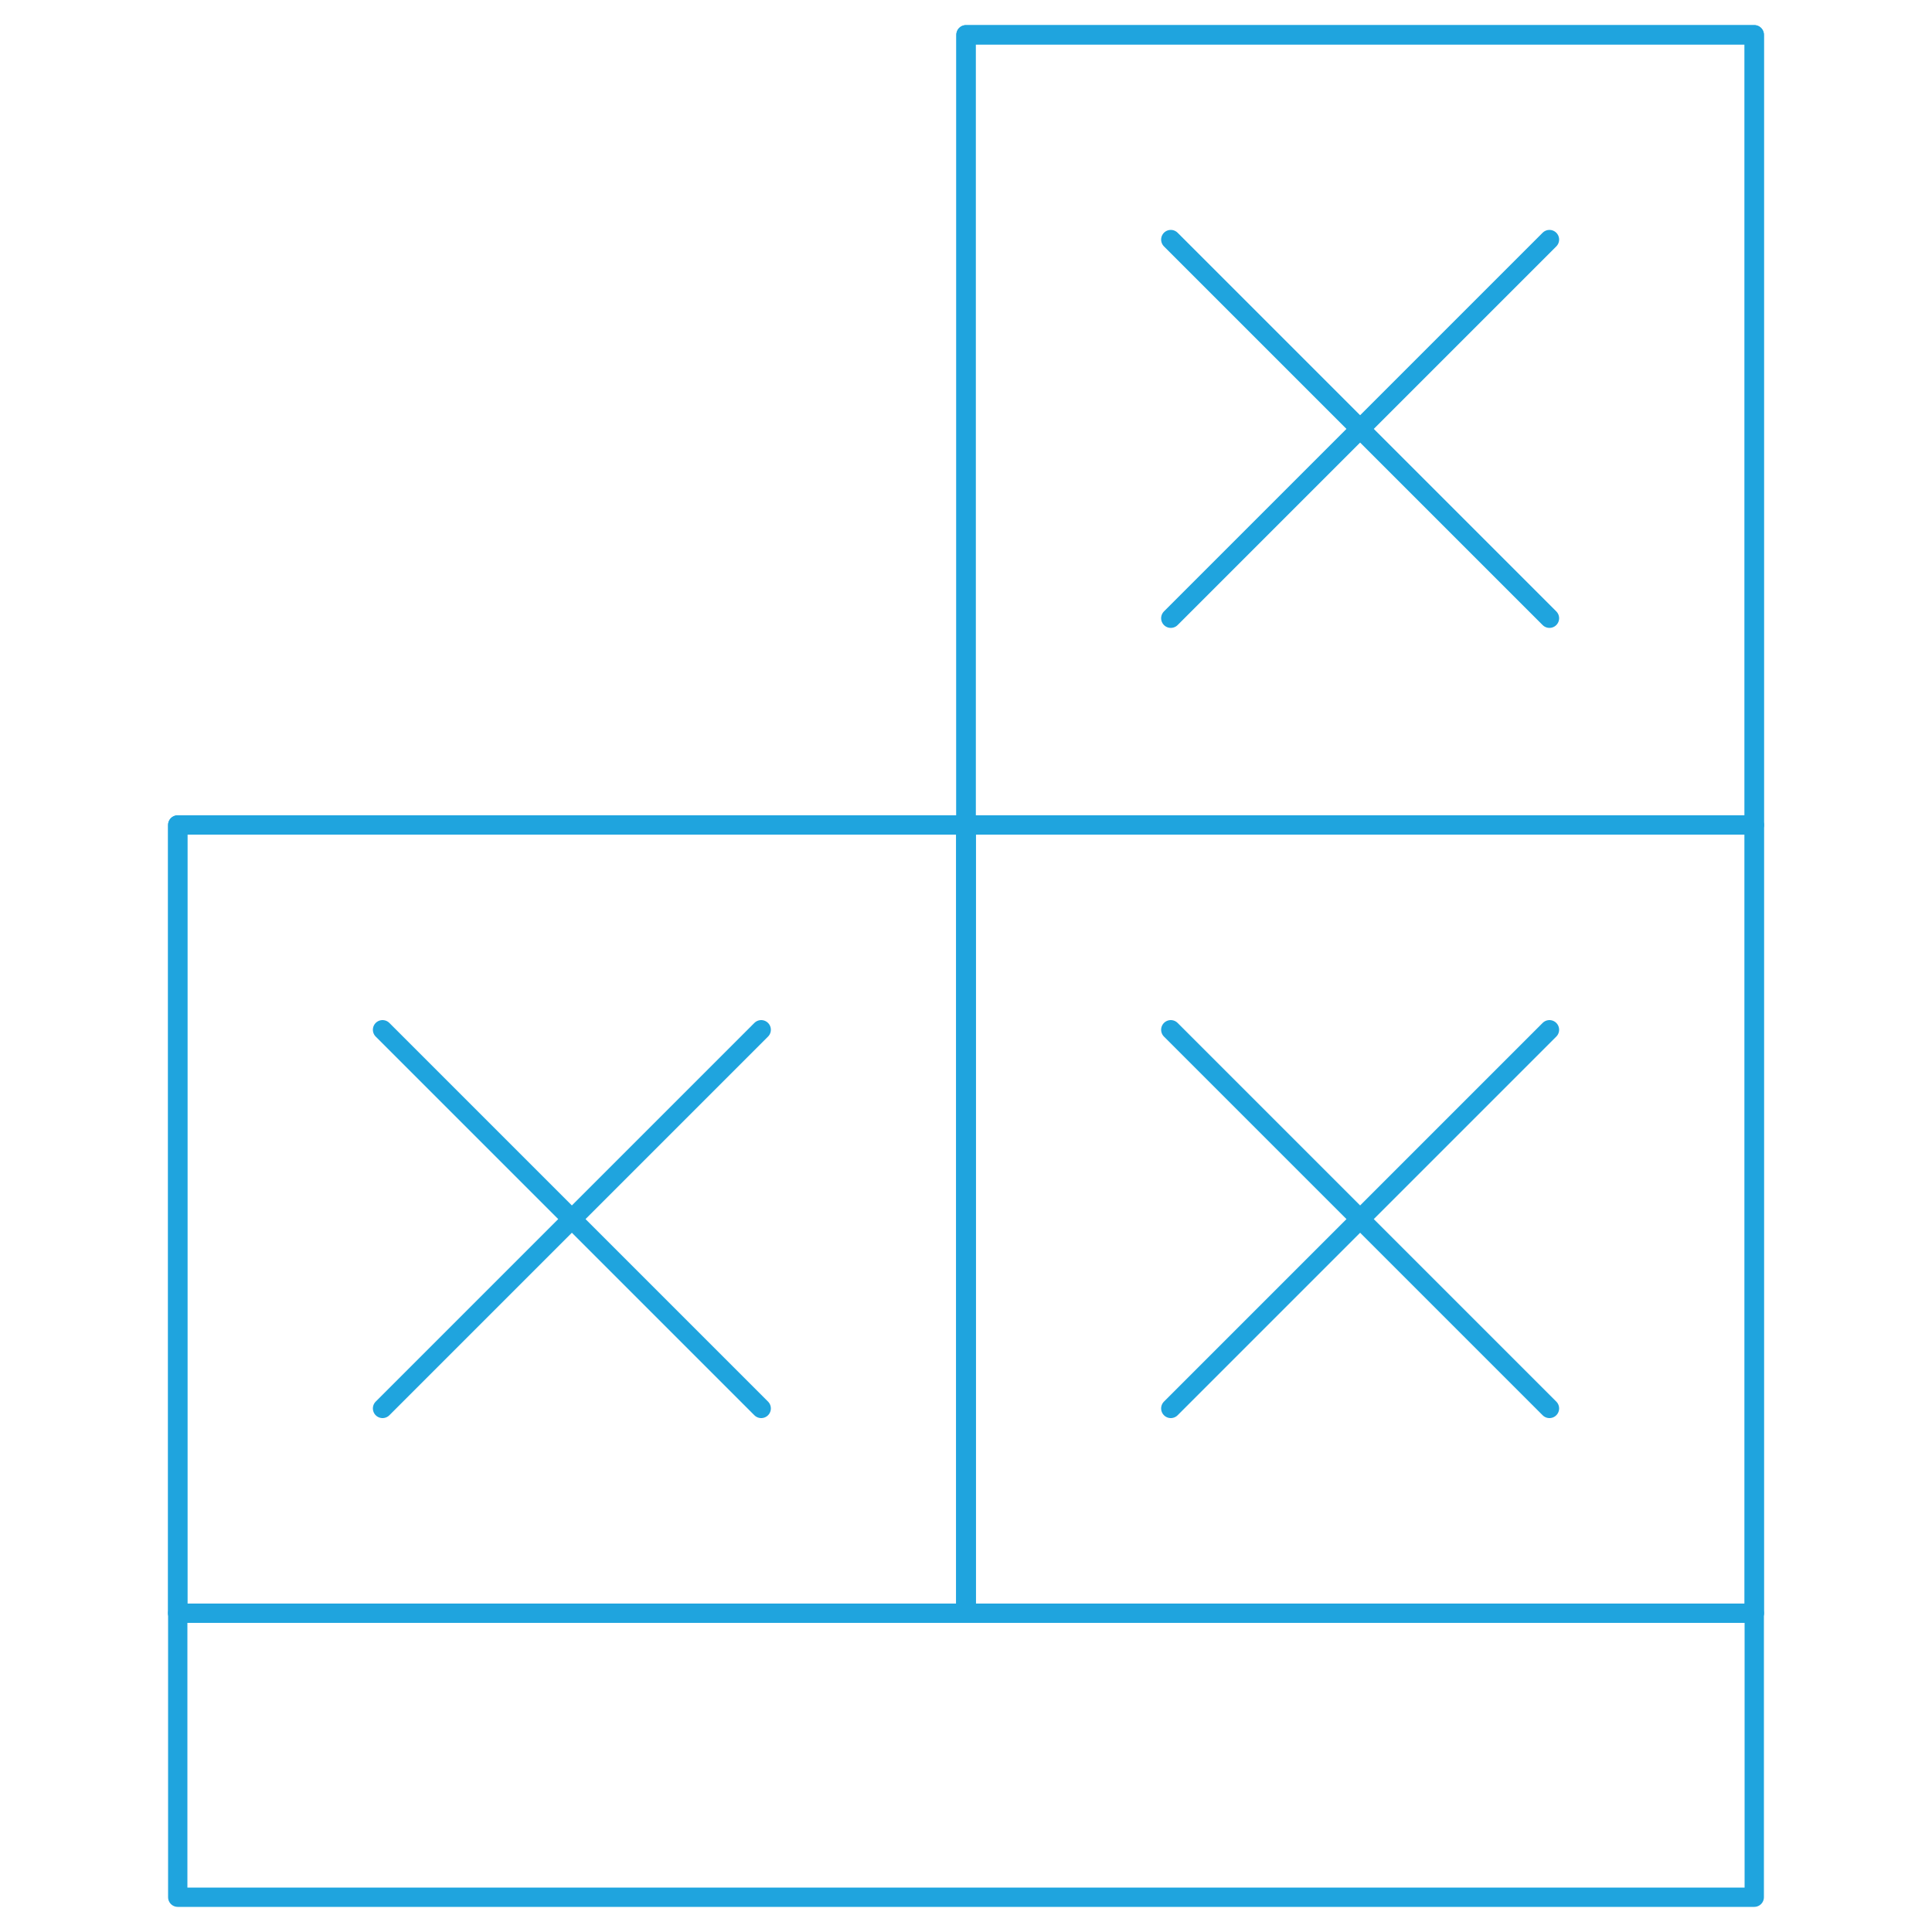 <?xml version="1.0" encoding="utf-8"?>
<!-- Generator: Adobe Illustrator 27.8.0, SVG Export Plug-In . SVG Version: 6.00 Build 0)  -->
<svg version="1.1" xmlns="http://www.w3.org/2000/svg" xmlns:xlink="http://www.w3.org/1999/xlink" x="0px" y="0px"
	 viewBox="0 0 100 100" style="enable-background:new 0 0 100 100;" xml:space="preserve">
<style type="text/css">
	.st0{fill:none;stroke:#1FA4DE;stroke-linecap:round;stroke-linejoin:round;stroke-miterlimit:1.333;}
</style>
<g id="Livello_1">
</g>
<g id="Modalità_Isolamento">
</g>
<g id="svg2">
	<g>
		<path id="path16" class="st0" d="M50,83.5H9.2V42.7H50V83.5"/>
		<path id="path18" class="st0" d="M50,83.5H9.2V42.7H50V83.5z"/>
		<path id="path20" class="st0" d="M19.8,72.9l19.6-19.6"/>
		<path id="path22" class="st0" d="M19.8,53.3l19.6,19.6"/>
		<path id="path24" class="st0" d="M90.8,83.5H50V42.7h40.8V83.5"/>
		<path id="path26" class="st0" d="M90.8,83.5H50V42.7h40.8V83.5z"/>
		<path id="path28" class="st0" d="M60.6,72.9l19.6-19.6"/>
		<path id="path30" class="st0" d="M60.6,53.3l19.6,19.6"/>
		<path id="path32" class="st0" d="M90.8,42.7H50V1.8h40.8V42.7"/>
		<path id="path34" class="st0" d="M90.8,42.7H50V1.8h40.8V42.7z"/>
		<path id="path36" class="st0" d="M60.6,32l19.6-19.6"/>
		<path id="path38" class="st0" d="M60.6,12.4L80.2,32"/>
		<path id="path40" class="st0" d="M9.2,83.5h81.6v14.7H9.2V83.5z"/>
	</g>
</g>
</svg>
